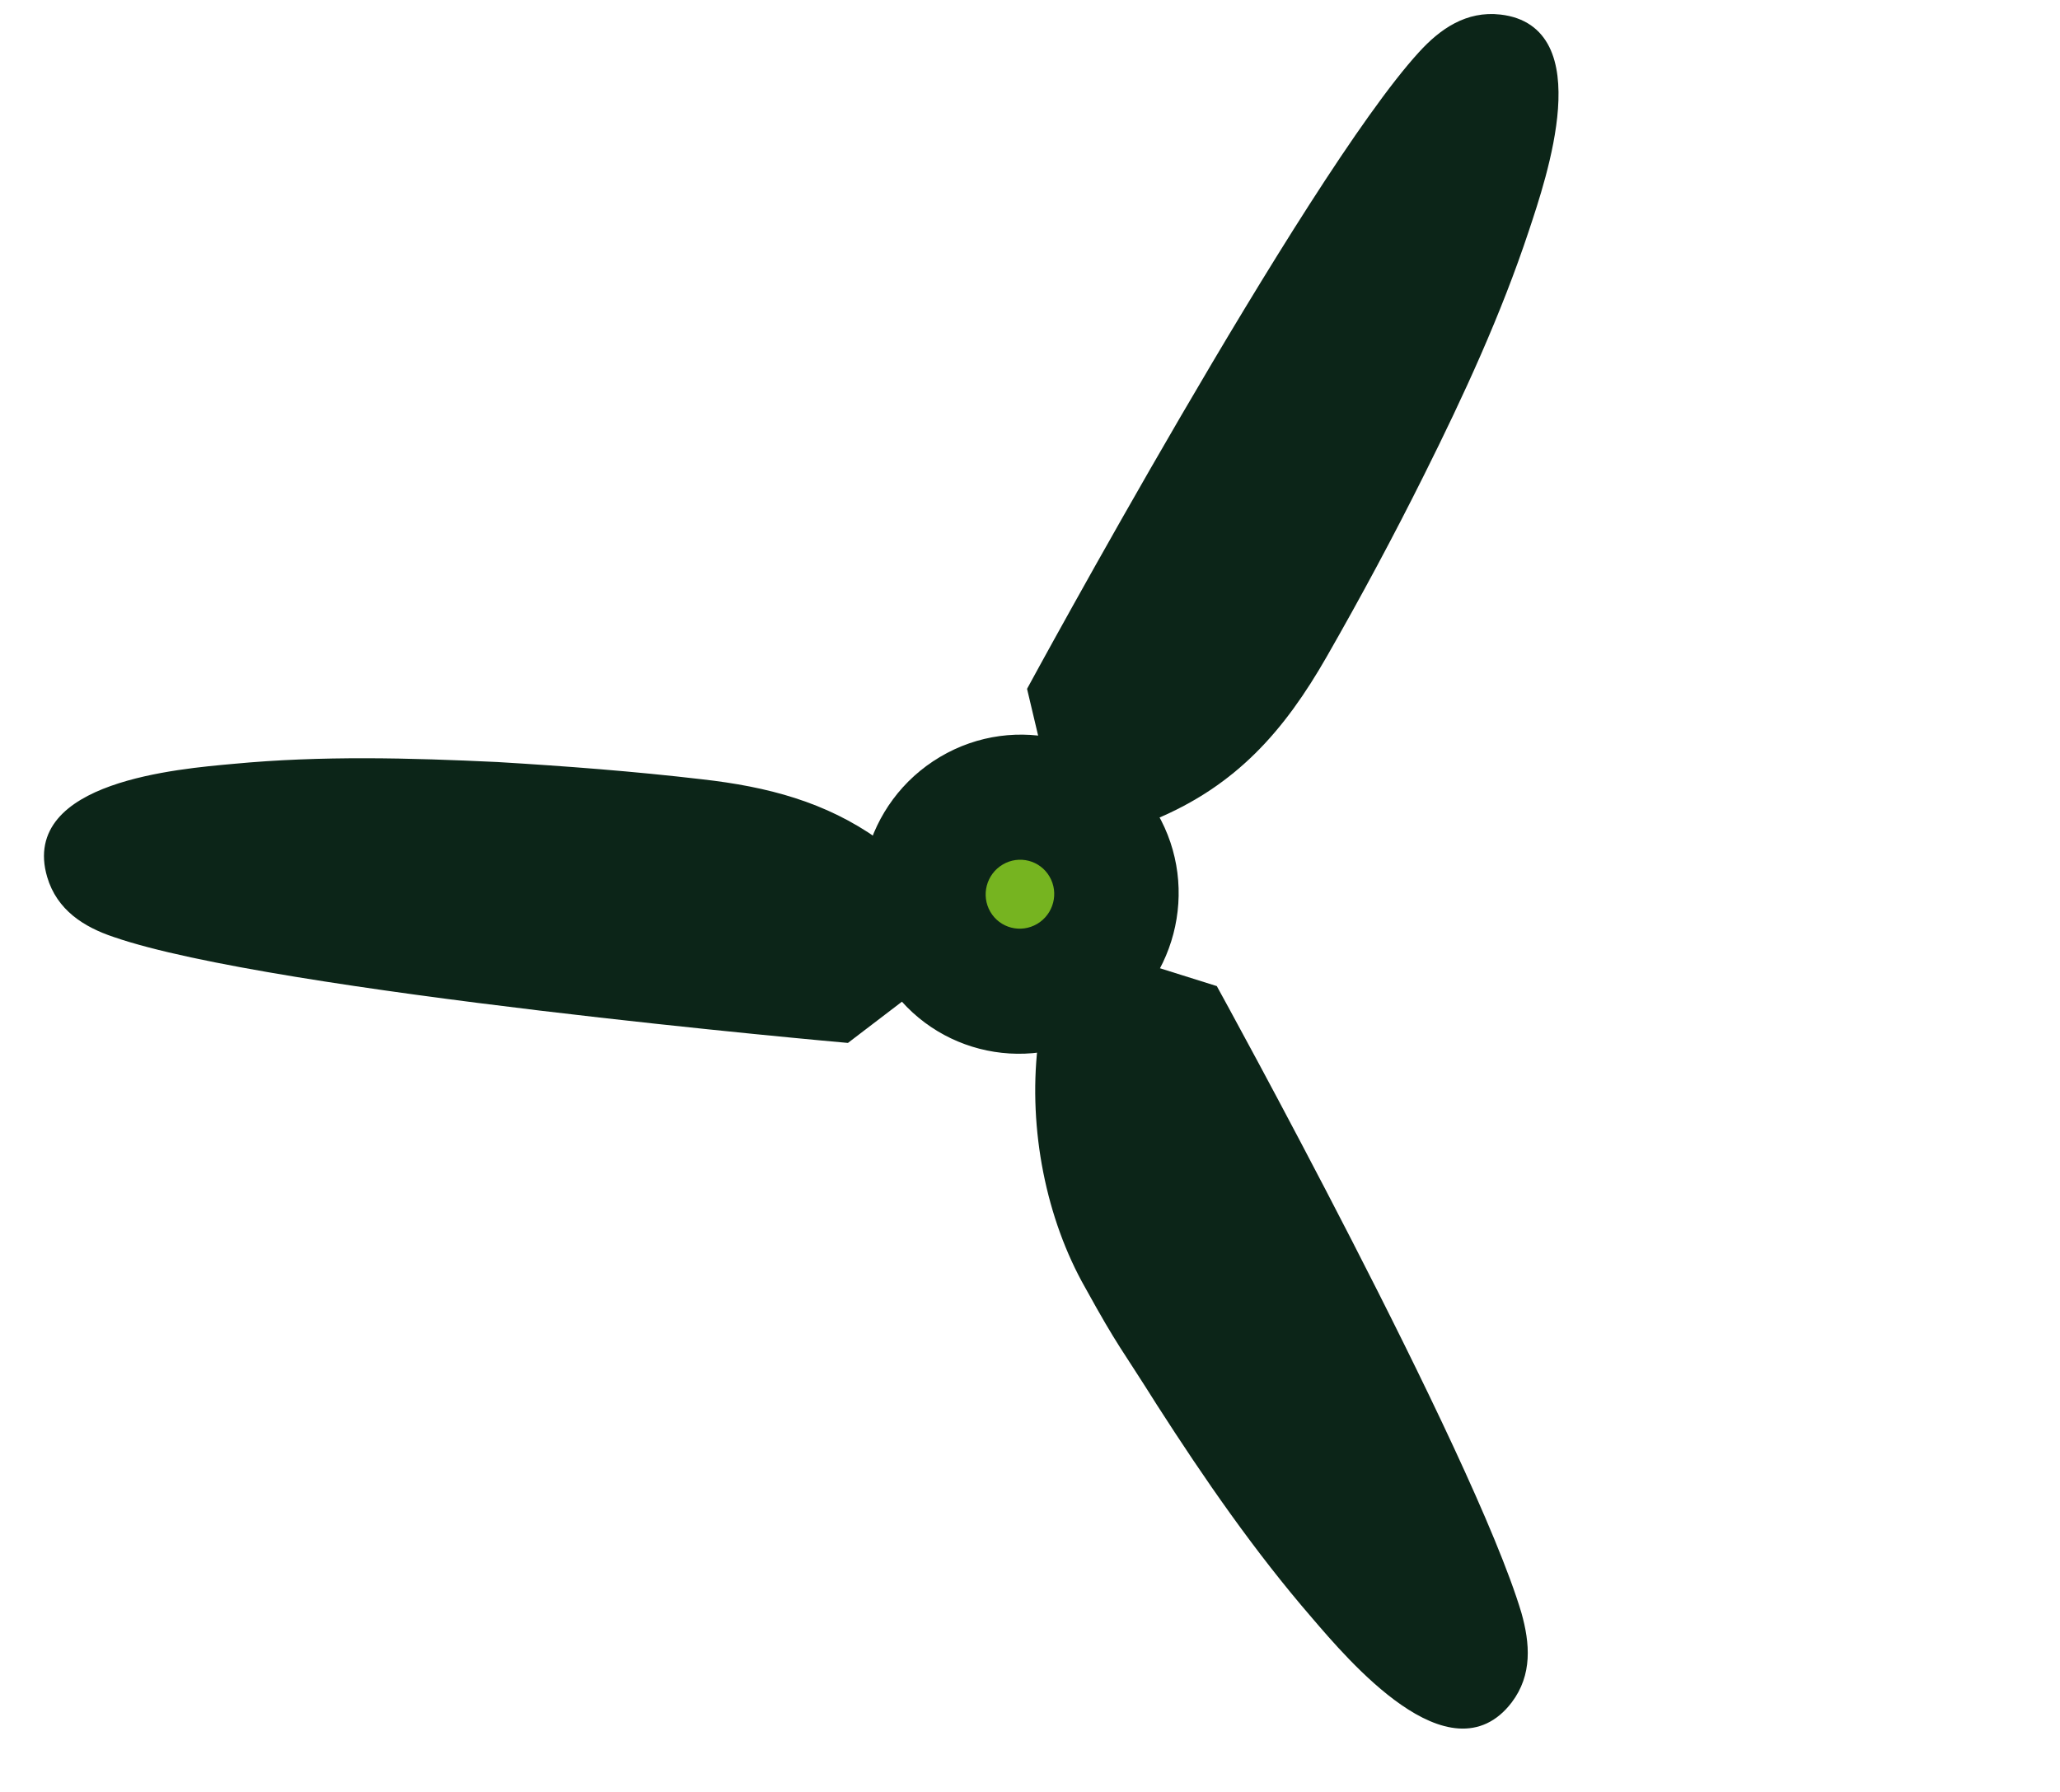 <svg width="100" height="87" viewBox="0 0 100 87" fill="none" xmlns="http://www.w3.org/2000/svg"><g clip-path="url(#clip0_237_525)"><mask id="mask0_237_525" style="mask-type:luminance" maskUnits="userSpaceOnUse" x="0" y="0" width="100" height="87"><path d="M100 0H0V87H100V0Z" fill="white"/></mask><g mask="url(#mask0_237_525)"><mask id="mask1_237_525" style="mask-type:luminance" maskUnits="userSpaceOnUse" x="-6" y="-9" width="122" height="120"><path d="M74.42 -8.356L-5.342 38.922L36.217 110.393L115.979 63.115L74.42 -8.356Z" fill="white"/></mask><g mask="url(#mask1_237_525)"><path d="M50.685 35.977L50.092 33.474C50.092 33.474 63.526 8.72 69.046 2.681C70.048 1.581 71.251 0.747 72.814 0.927C77.295 1.443 74.856 8.573 74.01 11.124C72.662 15.191 70.855 19.109 68.943 22.938C67.453 25.93 65.869 28.876 64.209 31.776C62.172 35.333 59.886 37.953 55.974 39.583" fill="#0C2518"/><path d="M50.685 35.977L50.092 33.474C50.092 33.474 63.526 8.72 69.046 2.681C70.048 1.581 71.251 0.747 72.814 0.927C77.295 1.443 74.856 8.573 74.01 11.124C72.662 15.191 70.855 19.109 68.943 22.938C67.453 25.93 65.869 28.876 64.209 31.776C62.172 35.333 59.886 37.953 55.974 39.583" stroke="#0C2518" stroke-width="0.443" stroke-miterlimit="10"/><path d="M55.98 47.137L58.917 48.059C58.917 48.059 71.315 70.57 73.643 78.365C74.05 79.81 74.159 81.26 73.207 82.517C70.435 86.151 65.608 80.444 63.861 78.407C61.09 75.204 58.648 71.672 56.354 68.098C54.592 65.29 54.496 65.347 52.877 62.413C50.998 59.11 50.144 54.817 50.592 50.828" fill="#0C2518"/><path d="M55.98 47.137L58.917 48.059C58.917 48.059 71.315 70.57 73.643 78.365C74.05 79.81 74.159 81.26 73.207 82.517C70.435 86.151 65.608 80.444 63.861 78.407C61.09 75.204 58.648 71.672 56.354 68.098C54.592 65.29 54.496 65.347 52.877 62.413C50.998 59.11 50.144 54.817 50.592 50.828" stroke="#0C2518" stroke-width="0.443" stroke-miterlimit="10"/><path d="M42.494 40.919C39.999 39.151 37.235 38.411 34.043 38.053C30.751 37.667 27.45 37.416 24.137 37.217C19.873 37.015 15.614 36.901 11.356 37.305C8.688 37.547 1.222 38.161 2.502 42.512C2.946 44.022 4.178 44.807 5.576 45.276C13.263 47.945 41.096 50.405 41.096 50.405L43.812 48.331" fill="#0C2518"/><path d="M42.494 40.919C39.999 39.151 37.235 38.411 34.043 38.053C30.751 37.667 27.45 37.416 24.137 37.217C19.873 37.015 15.614 36.901 11.356 37.305C8.688 37.547 1.222 38.161 2.502 42.512C2.946 44.022 4.178 44.807 5.576 45.276C13.263 47.945 41.096 50.405 41.096 50.405L43.812 48.331" stroke="#0C2518" stroke-width="0.443" stroke-miterlimit="10"/><path d="M53.277 49.888C56.848 47.771 58.057 43.156 55.978 39.58C53.898 36.004 49.318 34.821 45.747 36.938C42.176 39.054 40.968 43.669 43.047 47.245C45.126 50.821 49.707 52.004 53.277 49.888Z" fill="#0C2518" stroke="#0C2518" stroke-width="0.443" stroke-miterlimit="10"/><path d="M50.35 44.853C51.144 44.383 51.413 43.356 50.95 42.561C50.488 41.765 49.469 41.502 48.675 41.973C47.88 42.444 47.611 43.47 48.074 44.266C48.537 45.061 49.555 45.324 50.35 44.853Z" fill="#76B420"/></g></g></g><defs><clipPath id="clip0_237_525"><rect width="100" height="87" fill="white"/></clipPath></defs></svg>